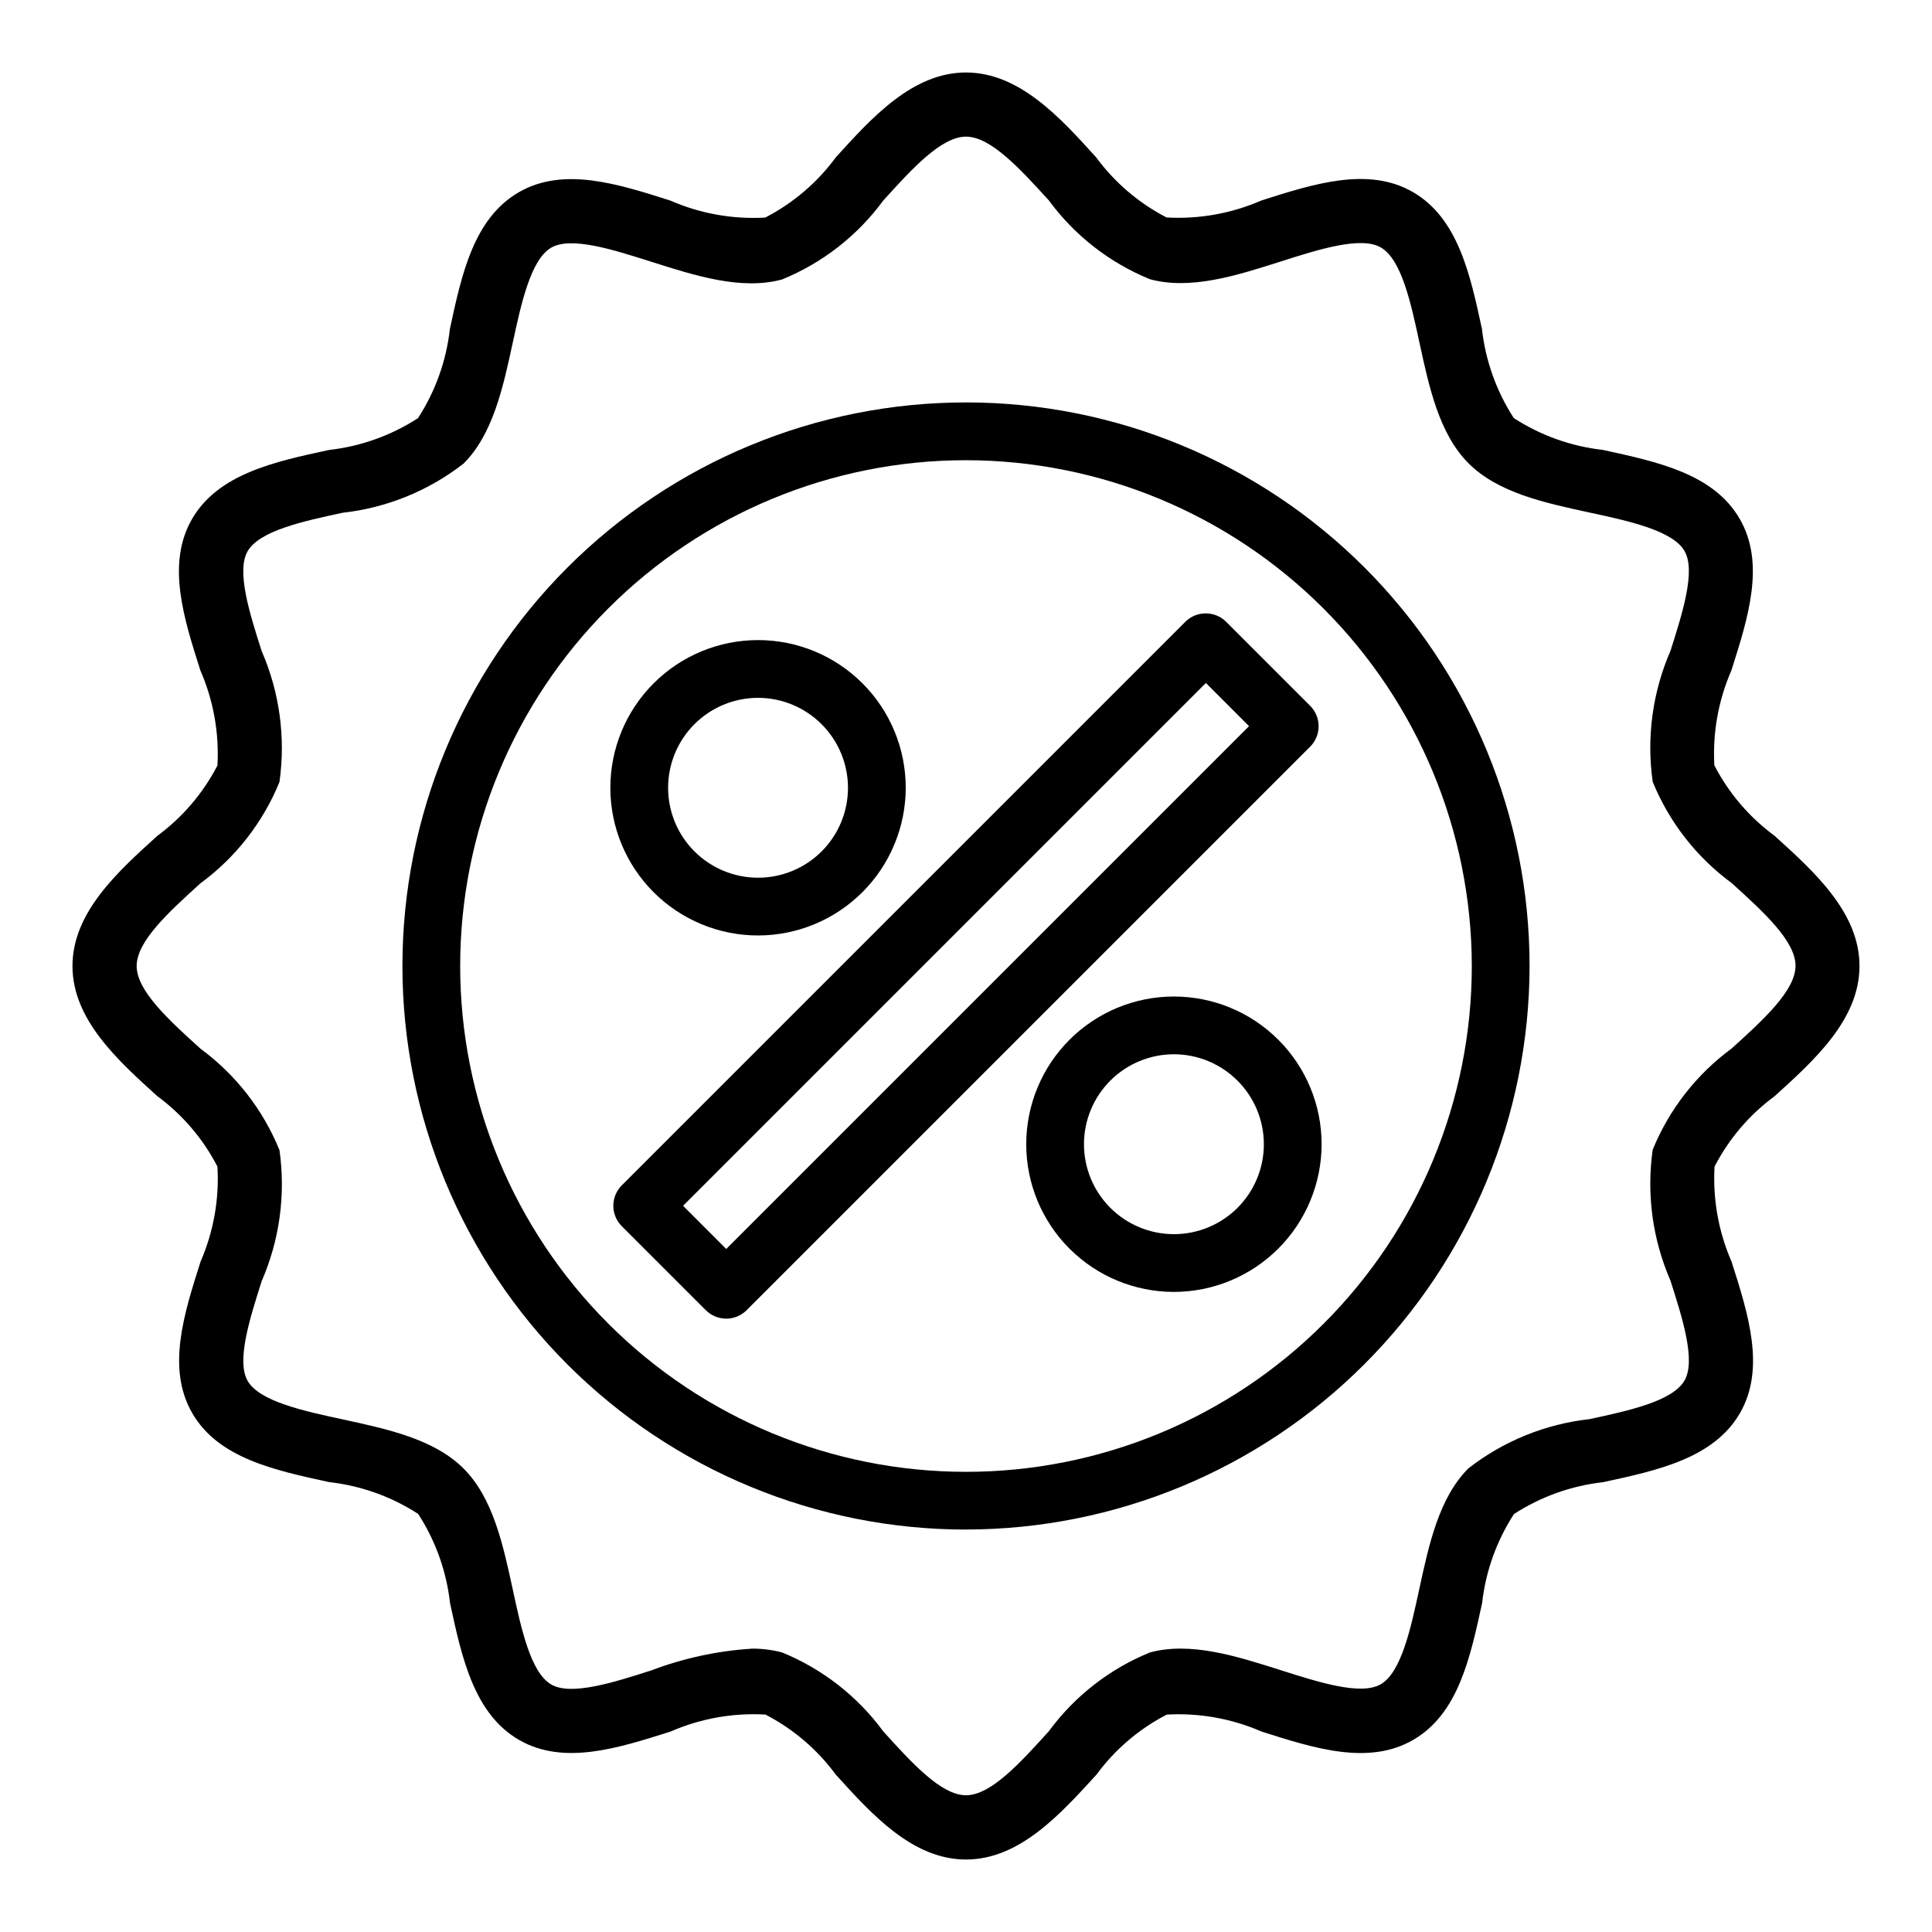 <?xml version="1.0" encoding="UTF-8"?>
<!-- Uploaded to: SVG Repo, www.svgrepo.com, Generator: SVG Repo Mixer Tools -->
<svg fill="#000000" width="800px" height="800px" version="1.1" viewBox="144 144 512 512" xmlns="http://www.w3.org/2000/svg">
 <g>
  <path d="m400 636.79c-14.168 0-24.961-11.957-34.52-22.516-4.906-6.66-11.285-12.102-18.633-15.898-8.621-0.492-17.23 1.051-25.145 4.5-13.941 4.434-28.34 9.035-40.148 2.219-11.957-6.918-15.184-21.844-18.293-36.273-0.941-8.418-3.832-16.504-8.438-23.613-7.109-4.609-15.195-7.5-23.617-8.441-14.43-3.148-29.355-6.297-36.273-18.301-6.816-11.809-2.219-26.191 2.227-40.148 3.438-7.918 4.969-16.539 4.465-25.156-3.797-7.356-9.238-13.734-15.902-18.645-10.559-9.555-22.516-20.348-22.516-34.516s11.957-24.961 22.516-34.52c6.66-4.906 12.102-11.285 15.902-18.633 0.484-8.621-1.062-17.238-4.512-25.152-4.449-13.934-9.047-28.34-2.227-40.148 6.918-11.965 21.844-15.191 36.273-18.301 8.418-0.945 16.504-3.832 23.617-8.438 4.609-7.113 7.5-15.195 8.445-23.617 3.109-14.43 6.297-29.34 18.285-36.258 11.809-6.816 26.199-2.227 40.148 2.219 7.906 3.453 16.516 4.996 25.129 4.504 7.375-3.797 13.773-9.25 18.695-15.934 9.555-10.559 20.387-22.516 34.52-22.516 14.129 0 24.961 11.957 34.52 22.516h-0.004c4.906 6.66 11.285 12.102 18.637 15.902 8.617 0.492 17.23-1.051 25.141-4.504 13.934-4.441 28.34-9.047 40.148-2.219 11.957 6.918 15.184 21.844 18.293 36.273 0.945 8.418 3.832 16.504 8.441 23.617 7.109 4.609 15.195 7.496 23.613 8.438 14.43 3.148 29.355 6.297 36.273 18.301 6.816 11.809 2.219 26.191-2.227 40.148-3.453 7.914-4.996 16.523-4.508 25.145 3.801 7.356 9.25 13.734 15.922 18.641 10.582 9.57 22.539 20.363 22.539 34.535 0 14.168-11.957 24.961-22.516 34.52v-0.004c-6.66 4.91-12.102 11.285-15.898 18.637-0.492 8.633 1.051 17.262 4.508 25.188 4.449 13.934 9.047 28.34 2.227 40.148-6.918 11.965-21.844 15.191-36.273 18.301-8.418 0.945-16.504 3.836-23.613 8.441-4.609 7.109-7.504 15.195-8.449 23.613-3.148 14.43-6.297 29.34-18.285 36.258-11.809 6.816-26.207 2.227-40.148-2.219-7.906-3.445-16.516-4.984-25.125-4.5-7.359 3.797-13.738 9.246-18.641 15.914-9.613 10.535-20.406 22.492-34.574 22.492zm-56.906-55.891h-0.004c2.75-0.023 5.488 0.316 8.148 1.008 10.711 4.367 20 11.613 26.844 20.938 7.535 8.312 15.328 16.918 21.914 16.918 6.59 0 14.383-8.605 21.914-16.918h0.004c6.844-9.324 16.137-16.574 26.852-20.938 10.793-2.891 22.953 0.984 34.699 4.723 9.91 3.148 21.168 6.777 26.449 3.715 5.441-3.148 7.965-14.832 10.188-25.137 2.582-11.941 5.25-24.293 13.043-32.086 9.281-7.227 20.387-11.738 32.078-13.035 10.312-2.227 21.996-4.723 25.191-10.234 3.039-5.273-0.551-16.531-3.715-26.441-4.754-10.914-6.387-22.93-4.723-34.715 4.371-10.707 11.617-20 20.938-26.844 8.312-7.535 16.918-15.328 16.918-21.914 0-6.59-8.605-14.383-16.918-21.914v-0.004c-9.324-6.848-16.57-16.141-20.938-26.852-1.664-11.781-0.031-23.797 4.723-34.707 3.148-9.918 6.754-21.168 3.715-26.441-3.148-5.441-14.84-7.965-25.152-10.188-11.934-2.582-24.285-5.242-32.078-13.043-7.793-7.801-10.453-20.137-13.035-32.078-2.219-10.305-4.723-21.988-10.234-25.145-5.242-3.031-16.531 0.543-26.449 3.715-11.746 3.746-23.875 7.629-34.707 4.723-10.711-4.367-20-11.613-26.844-20.938-7.535-8.25-15.328-16.855-21.914-16.855-6.59 0-14.383 8.605-21.914 16.918h-0.004c-6.844 9.328-16.137 16.574-26.852 20.938-10.801 2.906-22.953-0.984-34.699-4.723-9.918-3.148-21.16-6.769-26.449-3.715-5.441 3.148-7.965 14.832-10.188 25.137-2.582 11.941-5.25 24.293-13.043 32.086-9.281 7.227-20.387 11.742-32.078 13.035-10.312 2.227-21.996 4.723-25.152 10.195-3.039 5.273 0.551 16.531 3.715 26.441 4.754 10.914 6.391 22.93 4.723 34.715-4.367 10.711-11.617 20-20.938 26.844-8.305 7.535-16.91 15.328-16.91 21.918s8.605 14.383 16.918 21.914c9.328 6.856 16.578 16.164 20.938 26.891 1.664 11.785 0.031 23.797-4.723 34.707-3.148 9.918-6.754 21.168-3.715 26.441 3.148 5.441 14.84 7.965 25.152 10.188 11.934 2.582 24.285 5.242 32.078 13.043 7.793 7.801 10.453 20.137 13.035 32.078 2.219 10.305 4.723 21.988 10.195 25.145 5.25 3.055 16.531-0.543 26.449-3.715 8.516-3.234 17.465-5.18 26.551-5.769z"/>
  <path d="m400 549.35c-39.609 0-77.598-15.734-105.61-43.742-28.008-28.012-43.742-65.996-43.742-105.61s15.734-77.598 43.742-105.61c28.008-28.008 65.996-43.742 105.61-43.742s77.594 15.734 105.61 43.742c28.008 28.008 43.742 65.996 43.742 105.61-0.047 39.594-15.797 77.555-43.793 105.55-28 27.996-65.961 43.746-105.55 43.793zm0-283.39c-35.551 0-69.648 14.125-94.785 39.262-25.137 25.137-39.262 59.234-39.262 94.785s14.125 69.645 39.262 94.781c25.137 25.141 59.234 39.262 94.785 39.262s69.645-14.121 94.781-39.262c25.141-25.137 39.262-59.23 39.262-94.781-0.039-35.539-14.176-69.613-39.305-94.742-25.129-25.129-59.199-39.266-94.738-39.305z"/>
  <path d="m336.46 493.46c-2.031-0.004-3.981-0.812-5.418-2.246l-22.262-22.262c-1.438-1.434-2.242-3.383-2.242-5.41 0-2.031 0.805-3.977 2.242-5.414l149.34-149.34c2.992-2.981 7.832-2.981 10.824 0l22.262 22.262c1.438 1.438 2.242 3.383 2.242 5.414 0 2.027-0.805 3.977-2.242 5.41l-149.34 149.34c-1.434 1.438-3.379 2.242-5.406 2.246zm-11.438-29.914 11.438 11.445 138.55-138.55-11.438-11.445z"/>
  <path d="m455.1 486.37c-10.379 0-20.336-4.125-27.676-11.465-7.34-7.34-11.461-17.297-11.461-27.676 0-10.379 4.121-20.336 11.461-27.676 7.34-7.34 17.297-11.465 27.676-11.465 10.383 0 20.336 4.125 27.676 11.465 7.34 7.34 11.465 17.297 11.465 27.676-0.012 10.375-4.141 20.324-11.477 27.664-7.34 7.336-17.285 11.465-27.664 11.477zm0-62.977c-6.32 0-12.383 2.512-16.855 6.981-4.469 4.473-6.981 10.535-6.981 16.855 0 6.32 2.512 12.387 6.981 16.855 4.473 4.469 10.535 6.981 16.855 6.981 6.324 0 12.387-2.512 16.855-6.981 4.473-4.469 6.981-10.535 6.981-16.855-0.008-6.32-2.519-12.379-6.988-16.844-4.469-4.469-10.527-6.984-16.848-6.992z"/>
  <path d="m344.89 391.91c-10.379 0-20.336-4.125-27.676-11.465s-11.465-17.293-11.465-27.676c0-10.379 4.125-20.336 11.465-27.676s17.297-11.465 27.676-11.465c10.379 0 20.336 4.125 27.676 11.465 7.34 7.34 11.465 17.297 11.465 27.676-0.012 10.379-4.141 20.324-11.48 27.664-7.336 7.336-17.285 11.465-27.66 11.477zm0-62.977c-6.32 0-12.387 2.512-16.855 6.981-4.469 4.473-6.981 10.535-6.981 16.855 0 6.324 2.512 12.387 6.981 16.855s10.535 6.981 16.855 6.981c6.32 0 12.383-2.512 16.855-6.981 4.469-4.469 6.981-10.531 6.981-16.855-0.008-6.32-2.523-12.375-6.992-16.844-4.465-4.469-10.523-6.984-16.844-6.992z"/>
 </g>
</svg>